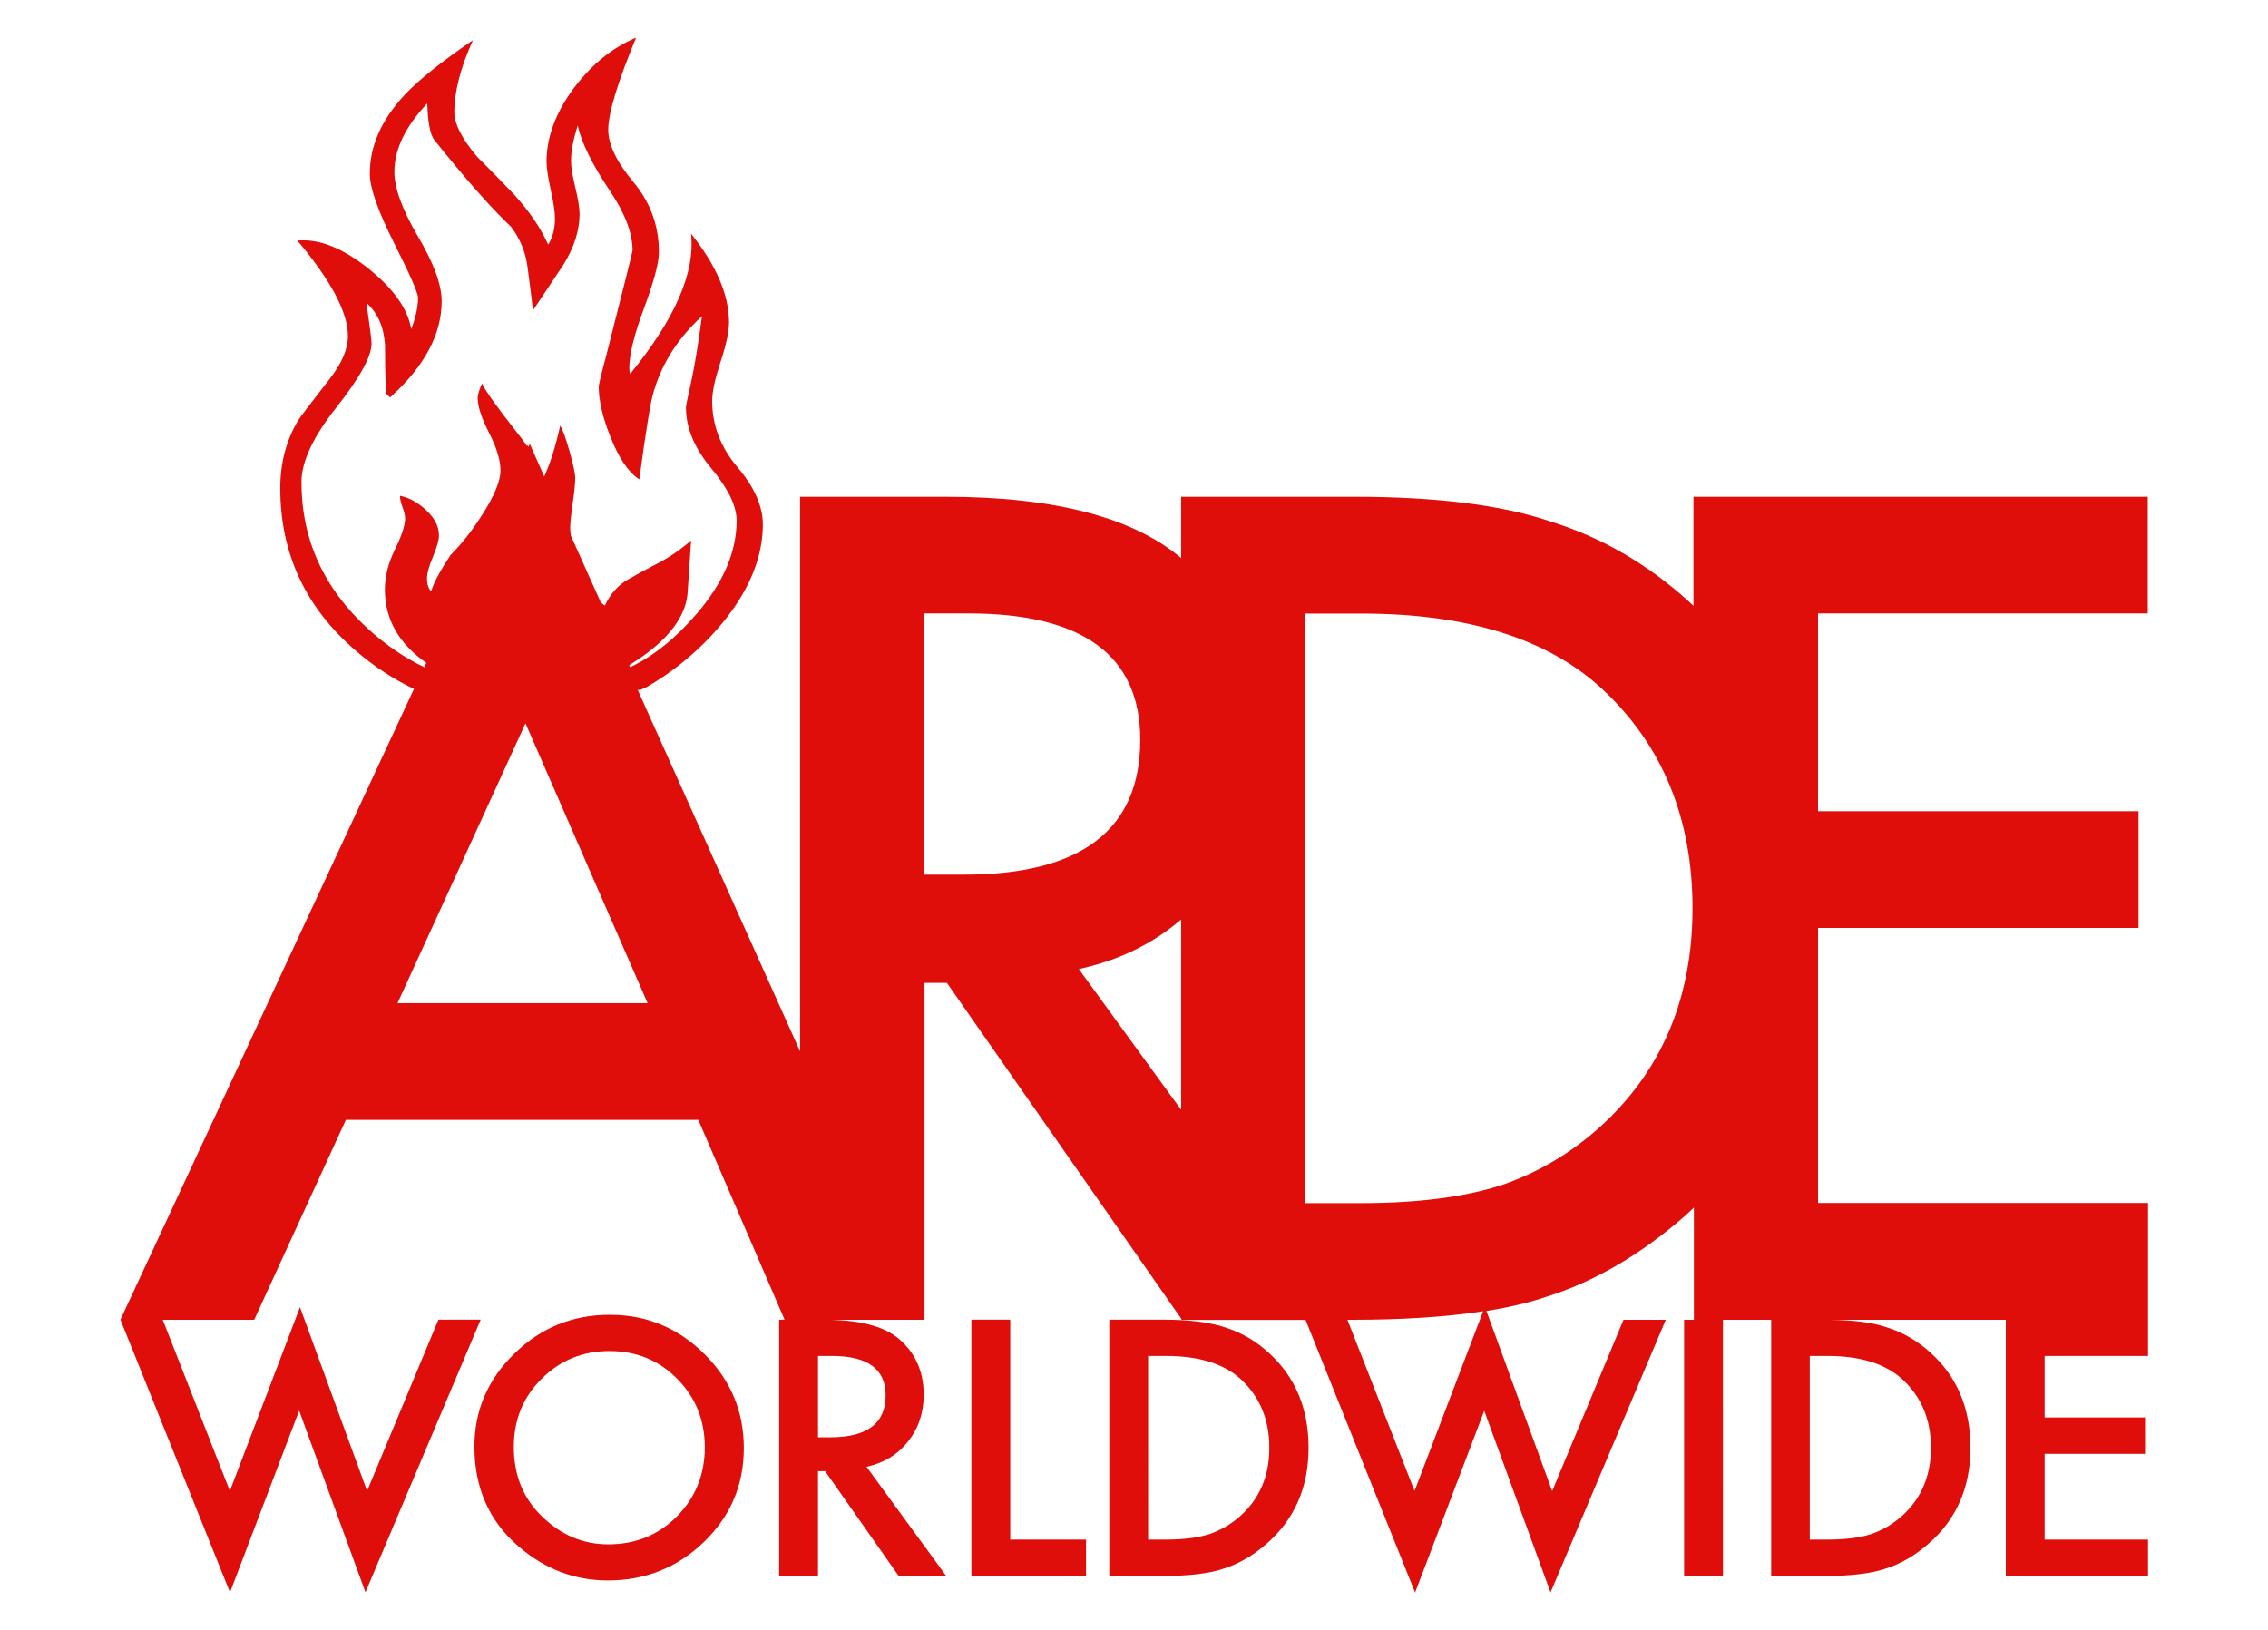 <svg xmlns="http://www.w3.org/2000/svg" xmlns:xlink="http://www.w3.org/1999/xlink" x="0px" y="0px" viewBox="0 0 166.94 120" style="enable-background:new 0 0 166.94 120;" xml:space="preserve"><style type="text/css">	.st0{fill:#DF0E0B;}</style><g id="WORLDWIDE"></g><g id="E"></g><g id="D"></g><g id="R"></g><g id="A">	<g>		<path class="st0" d="M44.89,96.79c-2.74,0-5.08,0.95-7.03,2.86c-1.96,1.91-2.94,4.19-2.94,6.84c0,3.02,1.07,5.47,3.22,7.33   c1.95,1.69,4.15,2.53,6.6,2.53c2.77,0,5.13-0.95,7.09-2.85c1.95-1.89,2.92-4.19,2.92-6.9c0-2.7-0.97-5.01-2.91-6.93   C49.91,97.76,47.59,96.79,44.89,96.79z M49.82,111.64c-1.37,1.37-3.05,2.05-5.04,2.05c-1.84,0-3.45-0.67-4.85-2.02   c-1.41-1.34-2.11-3.06-2.11-5.15c0-1.99,0.68-3.66,2.04-5.01c1.36-1.37,3.03-2.05,5-2.05c1.98,0,3.65,0.68,4.99,2.05   c1.35,1.36,2.03,3.05,2.03,5.06C51.87,108.57,51.18,110.26,49.82,111.64z"></path>		<polygon class="st0" points="74.36,97.15 71.5,97.15 71.5,116.02 79.94,116.02 79.94,113.34 74.36,113.34   "></polygon>		<path class="st0" d="M90.15,97.71c-1.11-0.37-2.61-0.56-4.52-0.56h-3.98v18.87h3.93c1.93,0,3.41-0.18,4.46-0.53   c1.12-0.35,2.2-0.97,3.22-1.87c2.04-1.79,3.06-4.14,3.06-7.04c0-2.89-0.98-5.23-2.94-7C92.42,98.7,91.34,98.08,90.15,97.71z    M91.32,111.58c-0.69,0.62-1.46,1.07-2.31,1.36c-0.85,0.27-1.92,0.4-3.21,0.4h-1.29V99.82h1.29c2.44,0,4.29,0.57,5.54,1.72   c1.39,1.29,2.09,2.97,2.09,5.03C93.44,108.64,92.73,110.3,91.32,111.58z"></path>		<path class="st0" d="M158.09,45.16v-8.59h-33.44v8.03c-0.08-0.07-0.15-0.15-0.23-0.22c-3.09-2.83-6.53-4.83-10.32-6   c-3.53-1.2-8.35-1.81-14.44-1.81H86.94v4.51c-3.56-3-9.34-4.51-17.34-4.51H58.89V77.4L46.94,50.79l0.2,0   c0.17-0.09,0.36-0.16,0.53-0.25c2.26-1.33,4.17-2.99,5.75-4.98c1.82-2.32,2.73-4.65,2.73-6.96c0-1.33-0.62-2.73-1.86-4.2   c-1.25-1.47-1.87-3.1-1.87-4.88c0-0.67,0.21-1.63,0.62-2.89c0.42-1.27,0.62-2.23,0.62-2.9c0-2.02-0.94-4.21-2.8-6.53   c0.33,2.82-1.16,6.27-4.48,10.33c-0.04-0.12-0.06-0.27-0.06-0.44c0-0.99,0.36-2.47,1.09-4.41c0.72-1.95,1.09-3.32,1.09-4.11   c0-1.94-0.62-3.66-1.87-5.16c-1.25-1.49-1.86-2.78-1.86-3.86c0-1.2,0.68-3.46,2.05-6.78c-1.74,0.74-3.25,1.96-4.54,3.66   c-1.37,1.83-2.05,3.65-2.05,5.48c0,0.45,0.11,1.15,0.31,2.09c0.21,0.93,0.31,1.63,0.31,2.09c0,0.74-0.17,1.39-0.5,1.92   c-0.54-1.21-1.37-2.43-2.49-3.67c-0.91-0.96-1.83-1.89-2.74-2.8c-1.12-1.33-1.68-2.42-1.68-3.29c0-1.49,0.45-3.25,1.37-5.29   c-2.32,1.58-4,2.93-5.04,4.04c-1.7,1.83-2.55,3.75-2.55,5.79c0,1.03,0.59,2.72,1.77,5.07c1.18,2.34,1.78,3.7,1.78,4.07   c0,0.67-0.17,1.43-0.5,2.3c-0.25-1.49-1.3-2.97-3.14-4.45c-1.84-1.47-3.53-2.17-5.07-2.08h-0.18c2.48,2.95,3.73,5.29,3.73,7.04   c0,0.95-0.44,1.98-1.31,3.11c-1.45,1.86-2.24,2.9-2.36,3.11c-0.87,1.45-1.31,3.11-1.31,4.98c0,4.81,1.86,8.81,5.6,12   c1.32,1.14,2.74,2.06,4.24,2.78L8.86,97.16h0.01l8.06,20.07l5.09-13.38l4.88,13.37l8.48-20.07h-3.11l-5.25,12.61l-4.94-13.53   l-5.16,13.53l-4.94-12.6h6.73l6.75-14.72H51.4l6.35,14.71h-0.4v18.87h2.86v-7.72h0.52l5.42,7.72h3.5l-5.87-8.04   c1.26-0.27,2.28-0.88,3.05-1.85c0.77-0.96,1.16-2.11,1.16-3.45c0-1.71-0.61-3.09-1.84-4.13c-1.05-0.88-2.72-1.34-4.99-1.39h6.62   h0.27v-24.8h1.65l17.26,24.74v0.07h0.05h9.09l8.06,20.07l5.09-13.38l4.88,13.37l8.48-20.07h-3.11l-5.25,12.61l-4.84-13.26   c1.65-0.26,3.11-0.61,4.37-1.03c3.58-1.12,7.01-3.13,10.28-6c0.21-0.19,0.42-0.39,0.62-0.58v8.26h-0.72v18.87h2.86V97.16h3.55   v18.86h3.93c1.93,0,3.41-0.18,4.46-0.53c1.12-0.35,2.2-0.97,3.22-1.87c2.04-1.79,3.06-4.14,3.06-7.04c0-2.89-0.98-5.23-2.94-7   c-0.97-0.88-2.04-1.5-3.23-1.87c-1.02-0.35-2.4-0.53-4.11-0.55h12.88v18.86h10.47v-2.68h-7.61v-6.31h7.39v-2.68h-7.39v-4.53h7.61   v-2.67h0v-8.59h-24.29V68.31h23.59v-8.59h-23.59V45.16H158.09z M27.11,46.31c-3.28-2.99-4.92-6.6-4.92-10.83   c0-1.49,0.86-3.33,2.58-5.5c1.72-2.18,2.58-3.74,2.58-4.7c0-0.25-0.13-1.24-0.38-2.99c0.83,0.75,1.29,1.78,1.37,3.11   c0,1.17,0.02,2.35,0.06,3.55l0.31,0.31c2.53-2.28,3.8-4.64,3.8-7.09c0-1.21-0.58-2.79-1.74-4.76c-1.16-1.97-1.74-3.56-1.74-4.76   c0-1.66,0.81-3.34,2.42-5.04c0.04,1.37,0.21,2.26,0.5,2.67c2.32,2.9,4.21,5.04,5.66,6.41c0.67,0.87,1.07,1.85,1.22,2.96   c0.15,1.1,0.28,2.17,0.4,3.2c0.75-1.11,1.49-2.24,2.24-3.36c0.79-1.28,1.19-2.52,1.19-3.73c0-0.46-0.11-1.12-0.32-1.99   c-0.21-0.87-0.31-1.51-0.31-1.92c0-0.71,0.17-1.58,0.49-2.61c0.29,1.28,1.08,2.88,2.36,4.79c1.12,1.66,1.68,3.13,1.68,4.41   c0,0.08-0.64,2.65-1.93,7.71c-0.38,1.41-0.56,2.18-0.56,2.3c0,1.04,0.29,2.28,0.87,3.73c0.62,1.57,1.33,2.61,2.12,3.11   c0.49-3.68,0.85-5.84,1.06-6.47c0.62-2.11,1.81-3.96,3.55-5.54c-0.29,2.15-0.56,3.79-0.81,4.89c-0.25,1.09-0.37,1.71-0.37,1.83   c0,1.49,0.62,2.99,1.86,4.47c1.25,1.5,1.87,2.78,1.87,3.86c0,2.28-0.98,4.57-2.93,6.84c-1.56,1.82-3.19,3.13-4.91,3.95l-0.07-0.15   c0.44-0.27,0.89-0.57,1.33-0.9c1.91-1.45,2.9-2.96,2.98-4.54l0.25-3.74c-0.83,0.71-1.65,1.27-2.46,1.68   c-0.81,0.42-1.55,0.82-2.24,1.22c-0.68,0.4-1.24,1.02-1.65,1.89c-0.1-0.06-0.2-0.16-0.3-0.24l-2.21-4.93   c-0.02-0.19-0.04-0.37-0.04-0.54c0-0.41,0.07-1.03,0.19-1.86c0.12-0.83,0.18-1.44,0.18-1.81c0-0.33-0.14-1.01-0.43-2.02   c-0.29-1.02-0.52-1.63-0.68-1.84c-0.31,1.45-0.7,2.69-1.17,3.74L39,32.68l-0.1,0.22l-0.06-0.14l-0.04,0.08   c-0.25-0.36-0.52-0.73-0.84-1.12c-1.37-1.74-2.19-2.9-2.49-3.49c-0.2,0.5-0.31,0.85-0.31,1.06c0,0.62,0.28,1.48,0.84,2.58   c0.56,1.09,0.84,2.02,0.84,2.76c0,0.79-0.46,1.89-1.37,3.3c-0.74,1.16-1.51,2.14-2.3,2.92c-0.79,1.2-1.27,2.09-1.43,2.68   c-0.21-0.21-0.31-0.52-0.31-0.93c0-0.38,0.14-0.92,0.44-1.62c0.29-0.71,0.44-1.23,0.44-1.56c0-0.66-0.32-1.29-0.94-1.86   c-0.62-0.58-1.26-0.93-1.93-1.06c0,0.21,0.06,0.49,0.19,0.84c0.13,0.35,0.19,0.63,0.19,0.83c0,0.5-0.25,1.26-0.75,2.28   c-0.5,1.01-0.74,1.99-0.74,2.95c0,2.19,1.02,3.98,3.05,5.4l-0.15,0.32C29.77,48.42,28.4,47.48,27.11,46.31z M29.26,73.85   l9.42-20.6l8.99,20.6H29.26z M65.19,102.72c0,2.06-1.36,3.09-4.07,3.09h-0.91v-5.99h1.02C63.87,99.82,65.19,100.79,65.19,102.72z    M68.03,64.39V45.16h3.26c8.42,0,12.64,3.1,12.64,9.3c0,6.62-4.33,9.93-12.99,9.93H68.03z M79.41,71.34   c2.92-0.63,5.43-1.85,7.53-3.65V81.7L79.41,71.34z M104.12,109.76l-4.94-12.6h0.32c3.74,0,6.96-0.21,9.67-0.63L104.12,109.76z    M117.83,82.91c-2.2,1.99-4.66,3.44-7.38,4.36c-2.72,0.86-6.14,1.3-10.24,1.3h-4.12v-43.4h4.12c7.8,0,13.7,1.84,17.7,5.53   c4.45,4.13,6.67,9.52,6.67,16.17C124.58,73.46,122.32,78.81,117.83,82.91z M140.04,101.55c1.39,1.29,2.09,2.97,2.09,5.03   c0,2.05-0.7,3.72-2.11,5c-0.69,0.62-1.46,1.07-2.31,1.36c-0.85,0.27-1.92,0.4-3.21,0.4h-1.29V99.82h1.29   C136.94,99.82,138.79,100.4,140.04,101.55z"></path>	</g></g></svg>